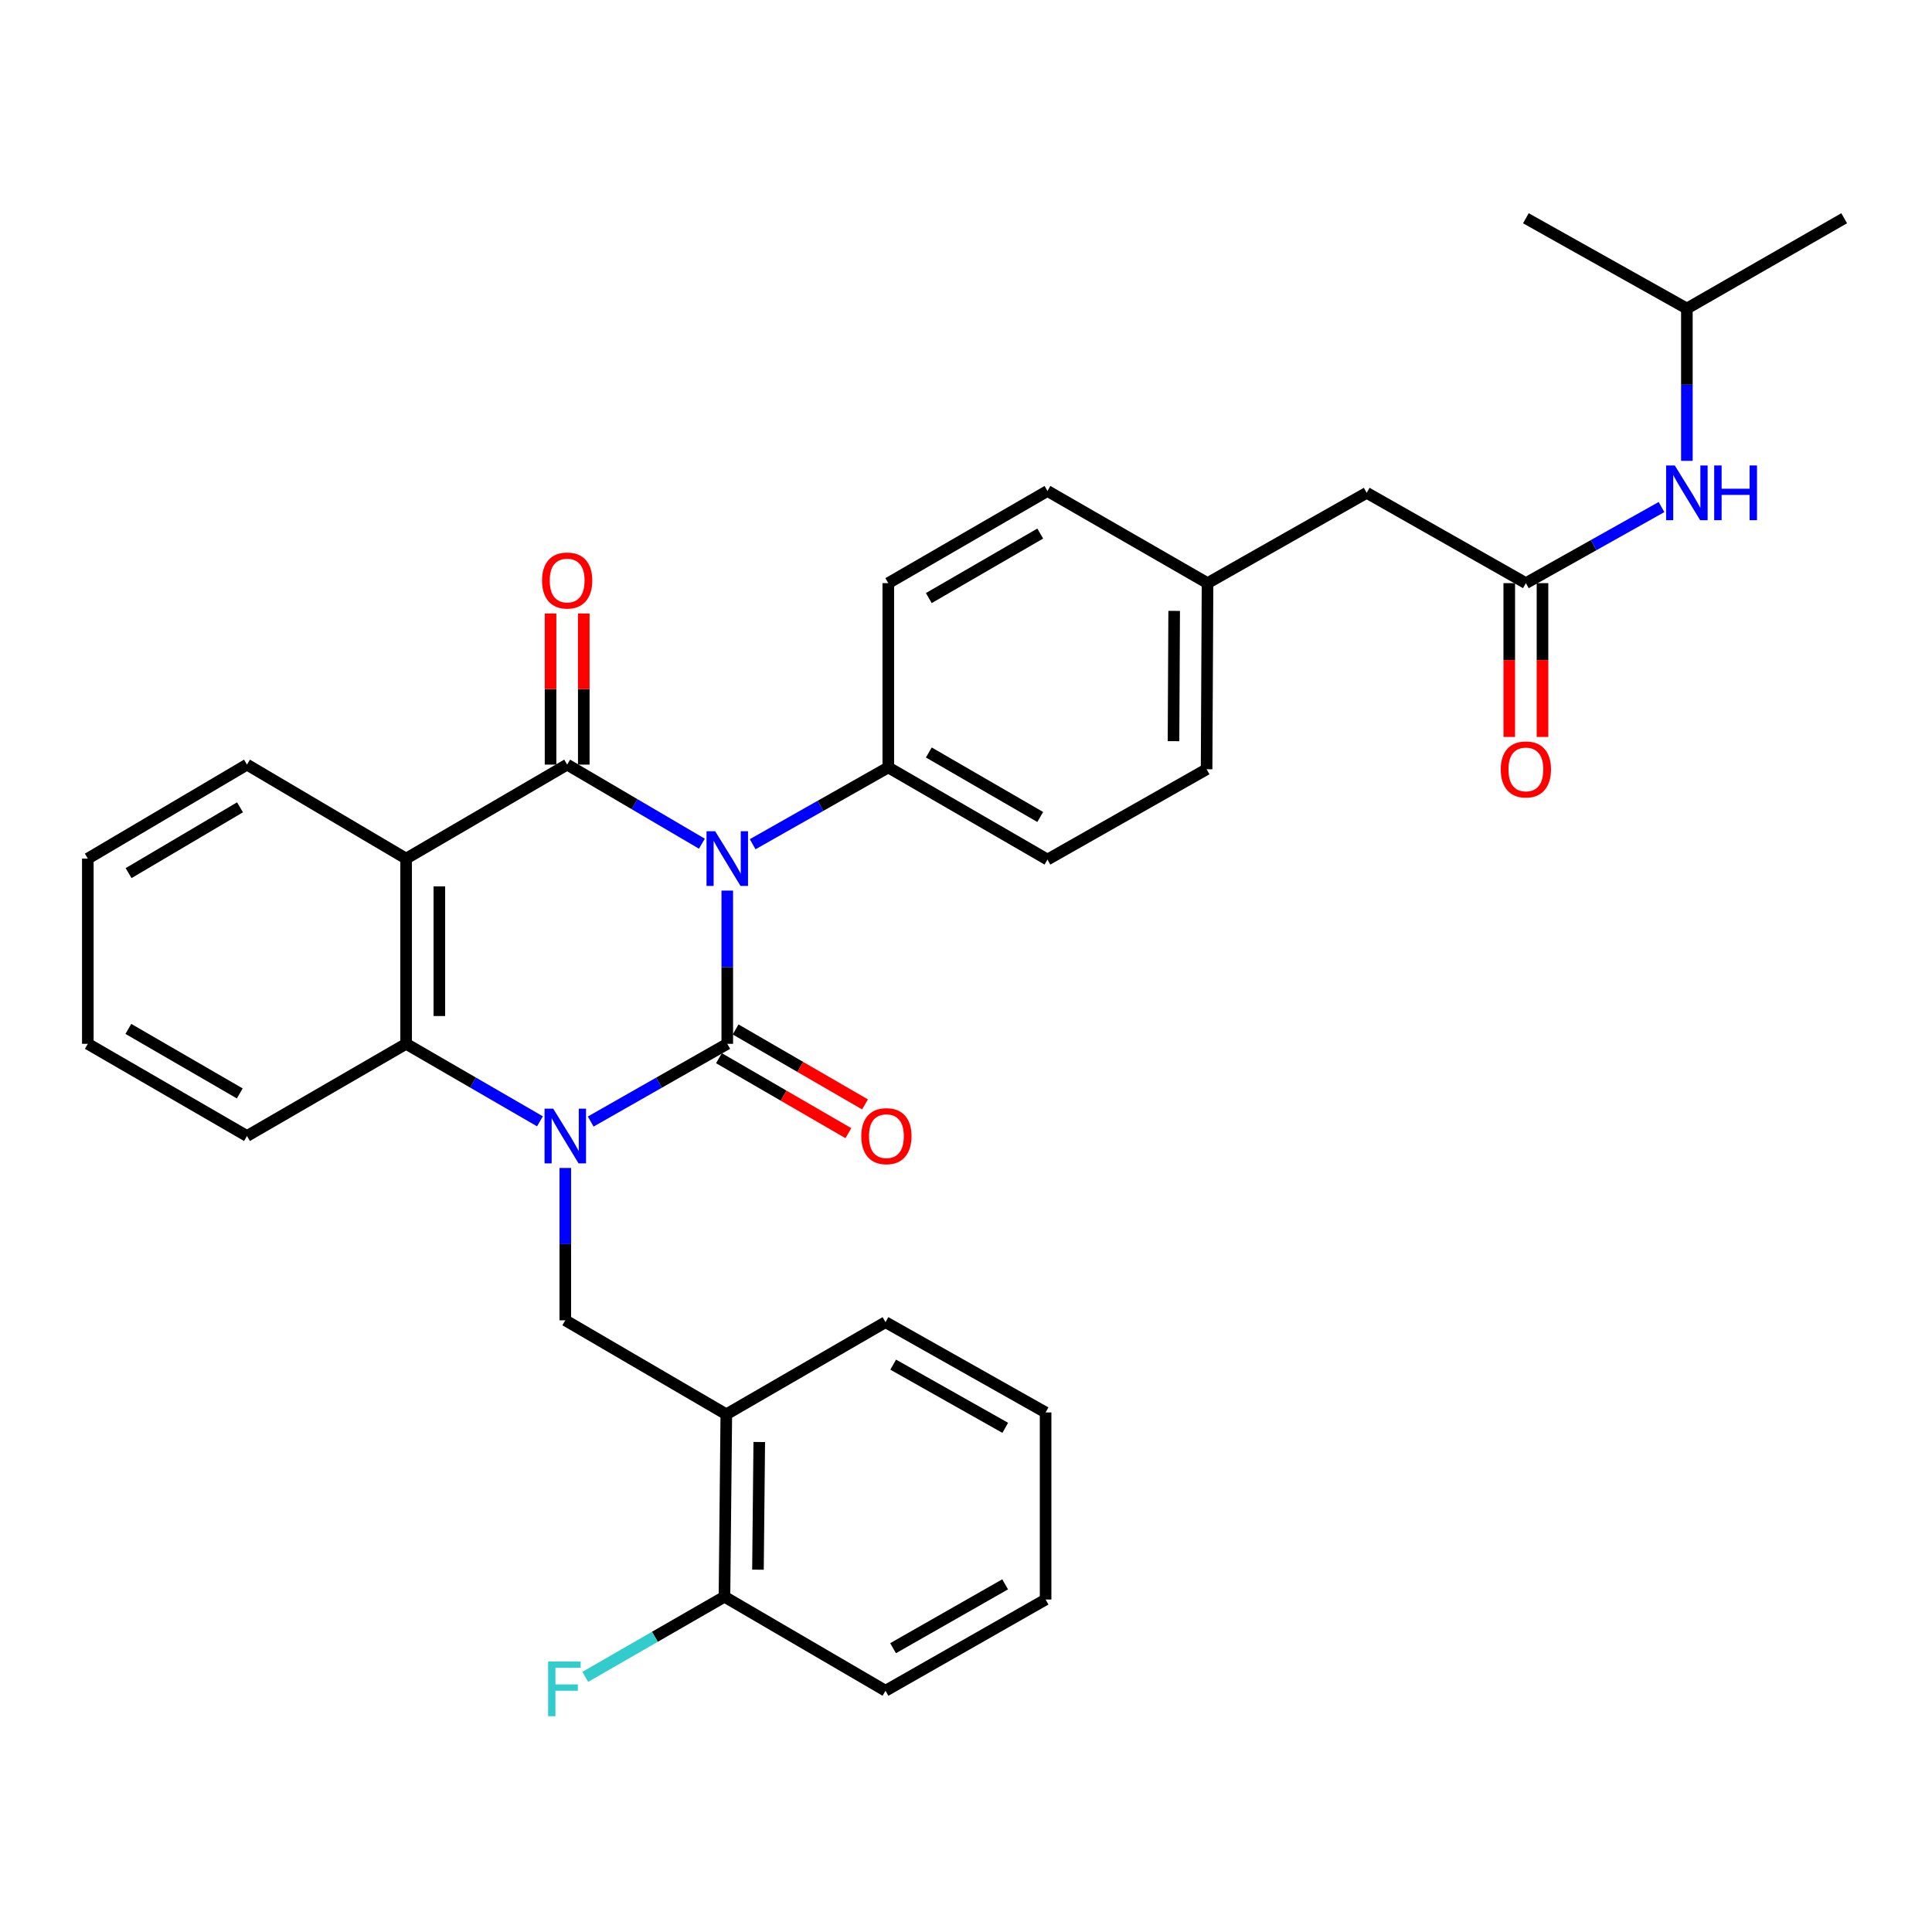<?xml version='1.0' encoding='iso-8859-1'?>
<svg version='1.1' baseProfile='full'
              xmlns='http://www.w3.org/2000/svg'
                      xmlns:rdkit='http://www.rdkit.org/xml'
                      xmlns:xlink='http://www.w3.org/1999/xlink'
                  xml:space='preserve'
width='1000px' height='1000px' viewBox='0 0 1000 1000'>
<!-- END OF HEADER -->
<rect style='opacity:1.0;fill:#FFFFFF;stroke:none' width='1000' height='1000' x='0' y='0'> </rect>
<path class='bond-0' d='M 376.434,460.968 L 376.434,500.624' style='fill:none;fill-rule:evenodd;stroke:#0000FF;stroke-width:6px;stroke-linecap:butt;stroke-linejoin:miter;stroke-opacity:1' />
<path class='bond-0' d='M 376.434,500.624 L 376.434,540.279' style='fill:none;fill-rule:evenodd;stroke:#000000;stroke-width:6px;stroke-linecap:butt;stroke-linejoin:miter;stroke-opacity:1' />
<path class='bond-2' d='M 363.292,436.696 L 328.426,416.229' style='fill:none;fill-rule:evenodd;stroke:#0000FF;stroke-width:6px;stroke-linecap:butt;stroke-linejoin:miter;stroke-opacity:1' />
<path class='bond-2' d='M 328.426,416.229 L 293.56,395.761' style='fill:none;fill-rule:evenodd;stroke:#000000;stroke-width:6px;stroke-linecap:butt;stroke-linejoin:miter;stroke-opacity:1' />
<path class='bond-6' d='M 389.569,436.973 L 424.673,417.093' style='fill:none;fill-rule:evenodd;stroke:#0000FF;stroke-width:6px;stroke-linecap:butt;stroke-linejoin:miter;stroke-opacity:1' />
<path class='bond-6' d='M 424.673,417.093 L 459.776,397.213' style='fill:none;fill-rule:evenodd;stroke:#000000;stroke-width:6px;stroke-linecap:butt;stroke-linejoin:miter;stroke-opacity:1' />
<path class='bond-1' d='M 376.434,540.279 L 341.091,560.394' style='fill:none;fill-rule:evenodd;stroke:#000000;stroke-width:6px;stroke-linecap:butt;stroke-linejoin:miter;stroke-opacity:1' />
<path class='bond-1' d='M 341.091,560.394 L 305.747,580.509' style='fill:none;fill-rule:evenodd;stroke:#0000FF;stroke-width:6px;stroke-linecap:butt;stroke-linejoin:miter;stroke-opacity:1' />
<path class='bond-9' d='M 372.124,547.72 L 405.618,567.122' style='fill:none;fill-rule:evenodd;stroke:#000000;stroke-width:6px;stroke-linecap:butt;stroke-linejoin:miter;stroke-opacity:1' />
<path class='bond-9' d='M 405.618,567.122 L 439.112,586.525' style='fill:none;fill-rule:evenodd;stroke:#FF0000;stroke-width:6px;stroke-linecap:butt;stroke-linejoin:miter;stroke-opacity:1' />
<path class='bond-9' d='M 380.745,532.839 L 414.238,552.241' style='fill:none;fill-rule:evenodd;stroke:#000000;stroke-width:6px;stroke-linecap:butt;stroke-linejoin:miter;stroke-opacity:1' />
<path class='bond-9' d='M 414.238,552.241 L 447.732,571.644' style='fill:none;fill-rule:evenodd;stroke:#FF0000;stroke-width:6px;stroke-linecap:butt;stroke-linejoin:miter;stroke-opacity:1' />
<path class='bond-5' d='M 292.595,604.538 L 292.595,643.961' style='fill:none;fill-rule:evenodd;stroke:#0000FF;stroke-width:6px;stroke-linecap:butt;stroke-linejoin:miter;stroke-opacity:1' />
<path class='bond-5' d='M 292.595,643.961 L 292.595,683.384' style='fill:none;fill-rule:evenodd;stroke:#000000;stroke-width:6px;stroke-linecap:butt;stroke-linejoin:miter;stroke-opacity:1' />
<path class='bond-33' d='M 279.475,580.395 L 244.842,560.337' style='fill:none;fill-rule:evenodd;stroke:#0000FF;stroke-width:6px;stroke-linecap:butt;stroke-linejoin:miter;stroke-opacity:1' />
<path class='bond-33' d='M 244.842,560.337 L 210.209,540.279' style='fill:none;fill-rule:evenodd;stroke:#000000;stroke-width:6px;stroke-linecap:butt;stroke-linejoin:miter;stroke-opacity:1' />
<path class='bond-3' d='M 293.56,395.761 L 210.209,444.412' style='fill:none;fill-rule:evenodd;stroke:#000000;stroke-width:6px;stroke-linecap:butt;stroke-linejoin:miter;stroke-opacity:1' />
<path class='bond-10' d='M 302.159,395.761 L 302.159,356.648' style='fill:none;fill-rule:evenodd;stroke:#000000;stroke-width:6px;stroke-linecap:butt;stroke-linejoin:miter;stroke-opacity:1' />
<path class='bond-10' d='M 302.159,356.648 L 302.159,317.534' style='fill:none;fill-rule:evenodd;stroke:#FF0000;stroke-width:6px;stroke-linecap:butt;stroke-linejoin:miter;stroke-opacity:1' />
<path class='bond-10' d='M 284.962,395.761 L 284.962,356.648' style='fill:none;fill-rule:evenodd;stroke:#000000;stroke-width:6px;stroke-linecap:butt;stroke-linejoin:miter;stroke-opacity:1' />
<path class='bond-10' d='M 284.962,356.648 L 284.962,317.534' style='fill:none;fill-rule:evenodd;stroke:#FF0000;stroke-width:6px;stroke-linecap:butt;stroke-linejoin:miter;stroke-opacity:1' />
<path class='bond-4' d='M 210.209,444.412 L 210.209,540.279' style='fill:none;fill-rule:evenodd;stroke:#000000;stroke-width:6px;stroke-linecap:butt;stroke-linejoin:miter;stroke-opacity:1' />
<path class='bond-4' d='M 227.406,458.792 L 227.406,525.899' style='fill:none;fill-rule:evenodd;stroke:#000000;stroke-width:6px;stroke-linecap:butt;stroke-linejoin:miter;stroke-opacity:1' />
<path class='bond-17' d='M 210.209,444.412 L 127.841,395.761' style='fill:none;fill-rule:evenodd;stroke:#000000;stroke-width:6px;stroke-linecap:butt;stroke-linejoin:miter;stroke-opacity:1' />
<path class='bond-22' d='M 210.209,540.279 L 127.841,587.993' style='fill:none;fill-rule:evenodd;stroke:#000000;stroke-width:6px;stroke-linecap:butt;stroke-linejoin:miter;stroke-opacity:1' />
<path class='bond-7' d='M 292.595,683.384 L 375.938,732.044' style='fill:none;fill-rule:evenodd;stroke:#000000;stroke-width:6px;stroke-linecap:butt;stroke-linejoin:miter;stroke-opacity:1' />
<path class='bond-14' d='M 459.776,397.213 L 542.163,444.908' style='fill:none;fill-rule:evenodd;stroke:#000000;stroke-width:6px;stroke-linecap:butt;stroke-linejoin:miter;stroke-opacity:1' />
<path class='bond-14' d='M 480.751,389.484 L 538.421,422.871' style='fill:none;fill-rule:evenodd;stroke:#000000;stroke-width:6px;stroke-linecap:butt;stroke-linejoin:miter;stroke-opacity:1' />
<path class='bond-15' d='M 459.776,397.213 L 459.776,301.833' style='fill:none;fill-rule:evenodd;stroke:#000000;stroke-width:6px;stroke-linecap:butt;stroke-linejoin:miter;stroke-opacity:1' />
<path class='bond-12' d='M 375.938,732.044 L 374.982,826.459' style='fill:none;fill-rule:evenodd;stroke:#000000;stroke-width:6px;stroke-linecap:butt;stroke-linejoin:miter;stroke-opacity:1' />
<path class='bond-12' d='M 392.991,746.38 L 392.322,812.471' style='fill:none;fill-rule:evenodd;stroke:#000000;stroke-width:6px;stroke-linecap:butt;stroke-linejoin:miter;stroke-opacity:1' />
<path class='bond-23' d='M 375.938,732.044 L 458.334,684.349' style='fill:none;fill-rule:evenodd;stroke:#000000;stroke-width:6px;stroke-linecap:butt;stroke-linejoin:miter;stroke-opacity:1' />
<path class='bond-8' d='M 789.791,301.833 L 707.405,255.084' style='fill:none;fill-rule:evenodd;stroke:#000000;stroke-width:6px;stroke-linecap:butt;stroke-linejoin:miter;stroke-opacity:1' />
<path class='bond-11' d='M 789.791,301.833 L 824.893,282.141' style='fill:none;fill-rule:evenodd;stroke:#000000;stroke-width:6px;stroke-linecap:butt;stroke-linejoin:miter;stroke-opacity:1' />
<path class='bond-11' d='M 824.893,282.141 L 859.995,262.449' style='fill:none;fill-rule:evenodd;stroke:#0000FF;stroke-width:6px;stroke-linecap:butt;stroke-linejoin:miter;stroke-opacity:1' />
<path class='bond-13' d='M 781.192,301.833 L 781.192,341.637' style='fill:none;fill-rule:evenodd;stroke:#000000;stroke-width:6px;stroke-linecap:butt;stroke-linejoin:miter;stroke-opacity:1' />
<path class='bond-13' d='M 781.192,341.637 L 781.192,381.44' style='fill:none;fill-rule:evenodd;stroke:#FF0000;stroke-width:6px;stroke-linecap:butt;stroke-linejoin:miter;stroke-opacity:1' />
<path class='bond-13' d='M 798.39,301.833 L 798.39,341.637' style='fill:none;fill-rule:evenodd;stroke:#000000;stroke-width:6px;stroke-linecap:butt;stroke-linejoin:miter;stroke-opacity:1' />
<path class='bond-13' d='M 798.39,341.637 L 798.39,381.44' style='fill:none;fill-rule:evenodd;stroke:#FF0000;stroke-width:6px;stroke-linecap:butt;stroke-linejoin:miter;stroke-opacity:1' />
<path class='bond-24' d='M 873.124,238.539 L 873.124,199.116' style='fill:none;fill-rule:evenodd;stroke:#0000FF;stroke-width:6px;stroke-linecap:butt;stroke-linejoin:miter;stroke-opacity:1' />
<path class='bond-24' d='M 873.124,199.116 L 873.124,159.694' style='fill:none;fill-rule:evenodd;stroke:#000000;stroke-width:6px;stroke-linecap:butt;stroke-linejoin:miter;stroke-opacity:1' />
<path class='bond-19' d='M 374.982,826.459 L 338.955,847.2' style='fill:none;fill-rule:evenodd;stroke:#000000;stroke-width:6px;stroke-linecap:butt;stroke-linejoin:miter;stroke-opacity:1' />
<path class='bond-19' d='M 338.955,847.2 L 302.928,867.94' style='fill:none;fill-rule:evenodd;stroke:#33CCCC;stroke-width:6px;stroke-linecap:butt;stroke-linejoin:miter;stroke-opacity:1' />
<path class='bond-25' d='M 374.982,826.459 L 458.334,875.129' style='fill:none;fill-rule:evenodd;stroke:#000000;stroke-width:6px;stroke-linecap:butt;stroke-linejoin:miter;stroke-opacity:1' />
<path class='bond-21' d='M 542.163,444.908 L 624.531,398.169' style='fill:none;fill-rule:evenodd;stroke:#000000;stroke-width:6px;stroke-linecap:butt;stroke-linejoin:miter;stroke-opacity:1' />
<path class='bond-20' d='M 459.776,301.833 L 542.163,254.128' style='fill:none;fill-rule:evenodd;stroke:#000000;stroke-width:6px;stroke-linecap:butt;stroke-linejoin:miter;stroke-opacity:1' />
<path class='bond-20' d='M 480.752,309.56 L 538.423,276.167' style='fill:none;fill-rule:evenodd;stroke:#000000;stroke-width:6px;stroke-linecap:butt;stroke-linejoin:miter;stroke-opacity:1' />
<path class='bond-16' d='M 707.405,255.084 L 625.018,301.833' style='fill:none;fill-rule:evenodd;stroke:#000000;stroke-width:6px;stroke-linecap:butt;stroke-linejoin:miter;stroke-opacity:1' />
<path class='bond-26' d='M 127.841,395.761 L 45.455,444.412' style='fill:none;fill-rule:evenodd;stroke:#000000;stroke-width:6px;stroke-linecap:butt;stroke-linejoin:miter;stroke-opacity:1' />
<path class='bond-26' d='M 124.228,417.867 L 66.557,451.923' style='fill:none;fill-rule:evenodd;stroke:#000000;stroke-width:6px;stroke-linecap:butt;stroke-linejoin:miter;stroke-opacity:1' />
<path class='bond-18' d='M 625.018,301.833 L 542.163,254.128' style='fill:none;fill-rule:evenodd;stroke:#000000;stroke-width:6px;stroke-linecap:butt;stroke-linejoin:miter;stroke-opacity:1' />
<path class='bond-32' d='M 625.018,301.833 L 624.531,398.169' style='fill:none;fill-rule:evenodd;stroke:#000000;stroke-width:6px;stroke-linecap:butt;stroke-linejoin:miter;stroke-opacity:1' />
<path class='bond-32' d='M 607.747,316.196 L 607.406,383.631' style='fill:none;fill-rule:evenodd;stroke:#000000;stroke-width:6px;stroke-linecap:butt;stroke-linejoin:miter;stroke-opacity:1' />
<path class='bond-34' d='M 127.841,587.993 L 45.455,540.279' style='fill:none;fill-rule:evenodd;stroke:#000000;stroke-width:6px;stroke-linecap:butt;stroke-linejoin:miter;stroke-opacity:1' />
<path class='bond-34' d='M 124.102,565.954 L 66.431,532.554' style='fill:none;fill-rule:evenodd;stroke:#000000;stroke-width:6px;stroke-linecap:butt;stroke-linejoin:miter;stroke-opacity:1' />
<path class='bond-30' d='M 458.334,684.349 L 541.198,731.079' style='fill:none;fill-rule:evenodd;stroke:#000000;stroke-width:6px;stroke-linecap:butt;stroke-linejoin:miter;stroke-opacity:1' />
<path class='bond-30' d='M 462.316,706.338 L 520.321,739.049' style='fill:none;fill-rule:evenodd;stroke:#000000;stroke-width:6px;stroke-linecap:butt;stroke-linejoin:miter;stroke-opacity:1' />
<path class='bond-27' d='M 873.124,159.694 L 954.545,112.964' style='fill:none;fill-rule:evenodd;stroke:#000000;stroke-width:6px;stroke-linecap:butt;stroke-linejoin:miter;stroke-opacity:1' />
<path class='bond-28' d='M 873.124,159.694 L 789.791,112.964' style='fill:none;fill-rule:evenodd;stroke:#000000;stroke-width:6px;stroke-linecap:butt;stroke-linejoin:miter;stroke-opacity:1' />
<path class='bond-35' d='M 458.334,875.129 L 541.198,827.911' style='fill:none;fill-rule:evenodd;stroke:#000000;stroke-width:6px;stroke-linecap:butt;stroke-linejoin:miter;stroke-opacity:1' />
<path class='bond-35' d='M 462.249,853.104 L 520.254,820.052' style='fill:none;fill-rule:evenodd;stroke:#000000;stroke-width:6px;stroke-linecap:butt;stroke-linejoin:miter;stroke-opacity:1' />
<path class='bond-29' d='M 45.455,444.412 L 45.455,540.279' style='fill:none;fill-rule:evenodd;stroke:#000000;stroke-width:6px;stroke-linecap:butt;stroke-linejoin:miter;stroke-opacity:1' />
<path class='bond-31' d='M 541.198,731.079 L 541.198,827.911' style='fill:none;fill-rule:evenodd;stroke:#000000;stroke-width:6px;stroke-linecap:butt;stroke-linejoin:miter;stroke-opacity:1' />
<path  class='atom-0' d='M 370.174 430.252
L 379.454 445.252
Q 380.374 446.732, 381.854 449.412
Q 383.334 452.092, 383.414 452.252
L 383.414 430.252
L 387.174 430.252
L 387.174 458.572
L 383.294 458.572
L 373.334 442.172
Q 372.174 440.252, 370.934 438.052
Q 369.734 435.852, 369.374 435.172
L 369.374 458.572
L 365.694 458.572
L 365.694 430.252
L 370.174 430.252
' fill='#0000FF'/>
<path  class='atom-2' d='M 286.335 573.833
L 295.615 588.833
Q 296.535 590.313, 298.015 592.993
Q 299.495 595.673, 299.575 595.833
L 299.575 573.833
L 303.335 573.833
L 303.335 602.153
L 299.455 602.153
L 289.495 585.753
Q 288.335 583.833, 287.095 581.633
Q 285.895 579.433, 285.535 578.753
L 285.535 602.153
L 281.855 602.153
L 281.855 573.833
L 286.335 573.833
' fill='#0000FF'/>
<path  class='atom-10' d='M 445.802 588.073
Q 445.802 581.273, 449.162 577.473
Q 452.522 573.673, 458.802 573.673
Q 465.082 573.673, 468.442 577.473
Q 471.802 581.273, 471.802 588.073
Q 471.802 594.953, 468.402 598.873
Q 465.002 602.753, 458.802 602.753
Q 452.562 602.753, 449.162 598.873
Q 445.802 594.993, 445.802 588.073
M 458.802 599.553
Q 463.122 599.553, 465.442 596.673
Q 467.802 593.753, 467.802 588.073
Q 467.802 582.513, 465.442 579.713
Q 463.122 576.873, 458.802 576.873
Q 454.482 576.873, 452.122 579.673
Q 449.802 582.473, 449.802 588.073
Q 449.802 593.793, 452.122 596.673
Q 454.482 599.553, 458.802 599.553
' fill='#FF0000'/>
<path  class='atom-11' d='M 280.56 300.47
Q 280.56 293.67, 283.92 289.87
Q 287.28 286.07, 293.56 286.07
Q 299.84 286.07, 303.2 289.87
Q 306.56 293.67, 306.56 300.47
Q 306.56 307.35, 303.16 311.27
Q 299.76 315.15, 293.56 315.15
Q 287.32 315.15, 283.92 311.27
Q 280.56 307.39, 280.56 300.47
M 293.56 311.95
Q 297.88 311.95, 300.2 309.07
Q 302.56 306.15, 302.56 300.47
Q 302.56 294.91, 300.2 292.11
Q 297.88 289.27, 293.56 289.27
Q 289.24 289.27, 286.88 292.07
Q 284.56 294.87, 284.56 300.47
Q 284.56 306.19, 286.88 309.07
Q 289.24 311.95, 293.56 311.95
' fill='#FF0000'/>
<path  class='atom-12' d='M 866.864 240.924
L 876.144 255.924
Q 877.064 257.404, 878.544 260.084
Q 880.024 262.764, 880.104 262.924
L 880.104 240.924
L 883.864 240.924
L 883.864 269.244
L 879.984 269.244
L 870.024 252.844
Q 868.864 250.924, 867.624 248.724
Q 866.424 246.524, 866.064 245.844
L 866.064 269.244
L 862.384 269.244
L 862.384 240.924
L 866.864 240.924
' fill='#0000FF'/>
<path  class='atom-12' d='M 887.264 240.924
L 891.104 240.924
L 891.104 252.964
L 905.584 252.964
L 905.584 240.924
L 909.424 240.924
L 909.424 269.244
L 905.584 269.244
L 905.584 256.164
L 891.104 256.164
L 891.104 269.244
L 887.264 269.244
L 887.264 240.924
' fill='#0000FF'/>
<path  class='atom-14' d='M 776.791 398.249
Q 776.791 391.449, 780.151 387.649
Q 783.511 383.849, 789.791 383.849
Q 796.071 383.849, 799.431 387.649
Q 802.791 391.449, 802.791 398.249
Q 802.791 405.129, 799.391 409.049
Q 795.991 412.929, 789.791 412.929
Q 783.551 412.929, 780.151 409.049
Q 776.791 405.169, 776.791 398.249
M 789.791 409.729
Q 794.111 409.729, 796.431 406.849
Q 798.791 403.929, 798.791 398.249
Q 798.791 392.689, 796.431 389.889
Q 794.111 387.049, 789.791 387.049
Q 785.471 387.049, 783.111 389.849
Q 780.791 392.649, 780.791 398.249
Q 780.791 403.969, 783.111 406.849
Q 785.471 409.729, 789.791 409.729
' fill='#FF0000'/>
<path  class='atom-20' d='M 283.698 860.004
L 300.538 860.004
L 300.538 863.244
L 287.498 863.244
L 287.498 871.844
L 299.098 871.844
L 299.098 875.124
L 287.498 875.124
L 287.498 888.324
L 283.698 888.324
L 283.698 860.004
' fill='#33CCCC'/>
</svg>
